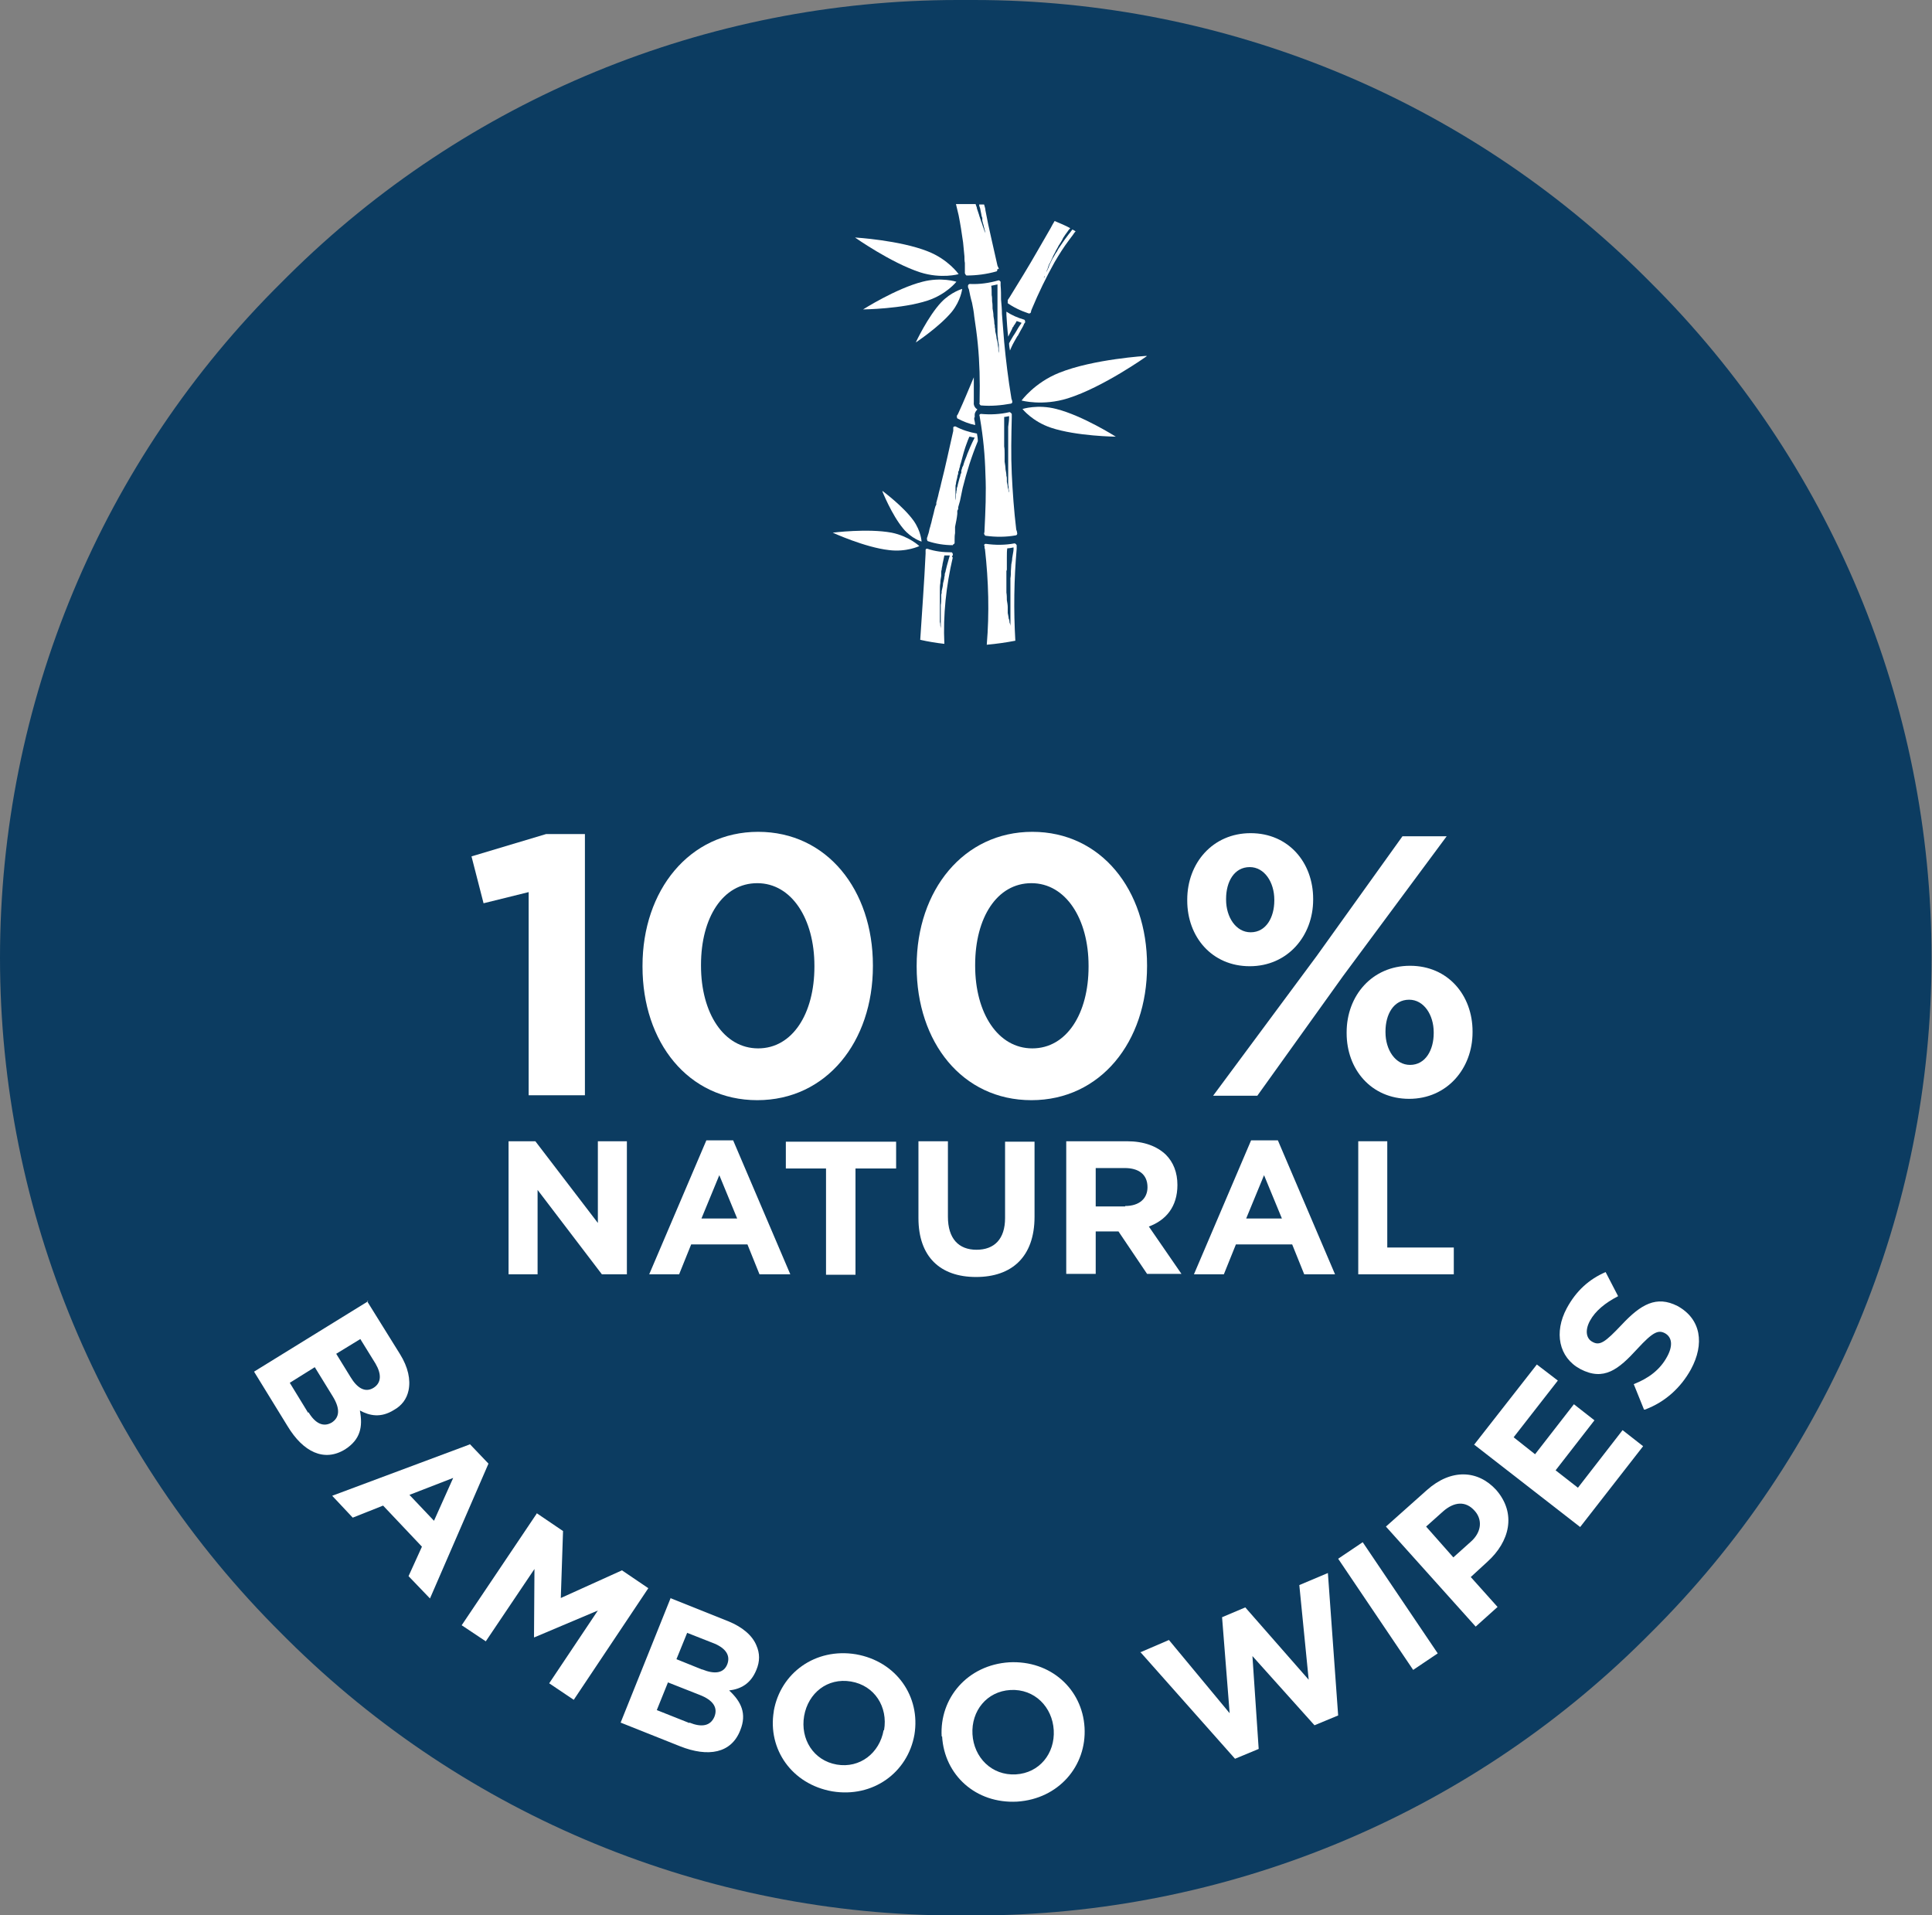 <svg xmlns="http://www.w3.org/2000/svg" id="Layer_2" data-name="Layer 2" viewBox="0 0 43.27 42.89"><rect x="0" y="0" width="43.27" height="42.89" fill="#808080" stroke="none"/><defs><style>      .cls-1 {        fill: #fff;      }      .cls-2 {        fill: #0c3c61;      }    </style></defs><g id="Layer_1-2" data-name="Layer 1"><g><path class="cls-2" d="m21.83,0h-.38c-5.62,0-11.01,2.22-15,6.18l-.13.13C2.27,10.31,0,15.76,0,21.45h0c0,5.69,2.27,11.13,6.31,15.14l.13.13c3.99,3.96,9.38,6.18,15,6.18h.38c5.62,0,11.01-2.22,15-6.18l.13-.13c4.04-4,6.31-9.45,6.31-15.14h0c0-5.69-2.27-11.13-6.31-15.14l-.13-.13c-3.99-3.96-9.38-6.18-15-6.18Z"></path><g><path class="cls-1" d="m11.84,19.98l-1.01.25-.27-1.05,1.67-.5h.87v5.85h-1.26v-4.56Z"></path><path class="cls-1" d="m14.39,21.65v-.02c0-1.69,1.05-3,2.59-3s2.57,1.3,2.57,2.99v.02c0,1.69-1.04,3-2.59,3s-2.57-1.3-2.57-2.99Zm3.85,0v-.02c0-1.05-.51-1.85-1.28-1.85s-1.26.77-1.26,1.83v.02c0,1.06.51,1.85,1.28,1.85s1.26-.78,1.26-1.83Z"></path><path class="cls-1" d="m20.53,21.65v-.02c0-1.69,1.05-3,2.59-3s2.57,1.3,2.57,2.99v.02c0,1.69-1.04,3-2.59,3s-2.57-1.3-2.57-2.99Zm3.85,0v-.02c0-1.05-.51-1.85-1.28-1.85s-1.26.77-1.26,1.83v.02c0,1.06.51,1.85,1.28,1.85s1.26-.78,1.26-1.83Z"></path><path class="cls-1" d="m26.59,20.17v-.02c0-.82.57-1.49,1.42-1.49s1.4.66,1.4,1.47v.02c0,.81-.57,1.49-1.42,1.49s-1.4-.66-1.4-1.47Zm4.82-1.44h.99l-2.32,3.13-1.92,2.68h-.99l2.32-3.13,1.92-2.68Zm-2.87,1.42c0-.39-.22-.73-.55-.73-.35,0-.53.33-.53.71v.02c0,.39.22.73.55.73.35,0,.53-.34.53-.71v-.02Zm1.62,2.99v-.02c0-.82.57-1.49,1.42-1.49s1.4.66,1.4,1.47v.02c0,.81-.57,1.49-1.42,1.49s-1.4-.66-1.4-1.47Zm1.95,0v-.02c0-.39-.22-.73-.55-.73-.35,0-.53.33-.53.71v.02c0,.39.22.73.55.73.35,0,.53-.34.53-.71Z"></path><path class="cls-1" d="m11.39,25.56h.6l1.4,1.83v-1.83h.65v2.98h-.56l-1.44-1.89v1.89h-.65v-2.98Z"></path><path class="cls-1" d="m15.82,25.54h.6l1.28,3h-.69l-.27-.67h-1.26l-.27.67h-.67l1.28-3Zm.69,1.75l-.4-.97-.4.97h.79Z"></path><path class="cls-1" d="m18.51,26.17h-.91v-.6h2.47v.6h-.91v2.38h-.66v-2.38Z"></path><path class="cls-1" d="m20.57,27.26v-1.7h.66v1.69c0,.49.24.74.64.74s.64-.24.64-.71v-1.71h.66v1.68c0,.9-.51,1.35-1.31,1.35s-1.29-.45-1.29-1.32Z"></path><path class="cls-1" d="m23.88,25.56h1.36c.38,0,.67.11.87.3.17.17.26.4.26.68h0c0,.49-.26.79-.64.93l.73,1.06h-.77l-.64-.95h-.51v.95h-.66v-2.98Zm1.32,1.45c.32,0,.5-.17.5-.42h0c0-.29-.2-.43-.51-.43h-.65v.86h.66Z"></path><path class="cls-1" d="m28.02,25.54h.6l1.28,3h-.69l-.27-.67h-1.26l-.27.67h-.67l1.28-3Zm.69,1.75l-.4-.97-.4.97h.79Z"></path><path class="cls-1" d="m30.41,25.56h.66v2.38h1.49v.6h-2.14v-2.98Z"></path></g><g><path class="cls-1" d="m8.22,29.14l.74,1.19c.18.29.24.57.19.81-.04.19-.15.34-.33.44h0c-.29.18-.54.13-.76.01.07.37.01.65-.33.87h0c-.47.29-.94.06-1.29-.52l-.75-1.22,2.56-1.58Zm-1.31,2.49c.15.25.33.34.52.23h0c.17-.11.2-.3.02-.59l-.4-.65-.56.35.41.67Zm.94-.79c.15.25.33.36.52.24h0c.17-.11.18-.3.04-.54l-.34-.55-.54.33.32.52Z"></path><path class="cls-1" d="m10.52,32.34l.42.44-1.31,3.02-.48-.5.3-.66-.87-.92-.68.27-.46-.49,3.08-1.15Zm-.8,1.72l.43-.96-.98.38.55.58Z"></path><path class="cls-1" d="m12.02,33.89l.59.4-.05,1.5,1.37-.62.59.4-1.67,2.5-.55-.37,1.09-1.63-1.42.6h-.01s.01-1.53.01-1.53l-1.09,1.62-.54-.36,1.68-2.5Z"></path><path class="cls-1" d="m15.01,35.79l1.3.52c.32.13.54.32.63.54.08.18.08.36,0,.55h0c-.13.32-.36.43-.61.46.27.25.4.52.25.89h0c-.2.52-.72.61-1.35.36l-1.33-.53,1.12-2.79Zm.43,2.79c.27.11.47.08.56-.13h0c.08-.2-.02-.37-.33-.49l-.71-.28-.25.62.73.29Zm.29-1.19c.27.11.48.09.56-.12h0c.07-.19-.03-.35-.29-.46l-.61-.24-.24.59.57.23Z"></path><path class="cls-1" d="m17.33,38.32h0c.15-.85.93-1.42,1.84-1.27.91.16,1.45.95,1.31,1.8h0c-.15.85-.93,1.42-1.84,1.27-.91-.16-1.45-.95-1.31-1.79Zm2.47.43h0c.09-.52-.21-1-.74-1.09-.53-.09-.96.26-1.05.77h0c-.09.52.21,1,.73,1.09.52.09.96-.26,1.05-.77Z"></path><path class="cls-1" d="m21.09,38.89h0c-.05-.86.58-1.6,1.51-1.66.93-.05,1.64.6,1.69,1.46h0c.05.86-.58,1.6-1.51,1.66-.93.05-1.63-.6-1.68-1.46Zm2.51-.14h0c-.03-.52-.43-.93-.97-.9-.53.03-.88.47-.85.99h0c.03.52.43.93.97.9.53-.03.88-.47.85-.99Z"></path><path class="cls-1" d="m25.53,37.01l.65-.28,1.36,1.64-.17-2.15.52-.22,1.42,1.62-.21-2.12.64-.27.23,3.19-.53.22-1.39-1.55.14,2.08-.53.22-2.12-2.39Z"></path><path class="cls-1" d="m29.97,34.91l.55-.37,1.68,2.49-.55.37-1.68-2.49Z"></path><path class="cls-1" d="m31.04,34.19l.92-.82c.54-.48,1.14-.45,1.55,0h0c.46.53.3,1.16-.2,1.61l-.37.34.6.67-.49.44-2.01-2.24Zm1.9.34c.25-.22.26-.5.09-.69h0c-.2-.23-.46-.21-.71.01l-.38.34.61.69.39-.35Z"></path><path class="cls-1" d="m33.02,32.35l1.4-1.79.47.36-.99,1.27.48.38.87-1.12.46.36-.87,1.12.5.39,1-1.29.46.36-1.41,1.81-2.38-1.85Z"></path><path class="cls-1" d="m36.82,31.57l-.23-.57c.33-.13.59-.32.75-.62.13-.24.11-.43-.05-.52h0c-.15-.08-.27-.03-.62.35-.42.46-.75.73-1.28.45h0c-.48-.26-.59-.82-.3-1.36.21-.39.5-.65.87-.81l.28.54c-.29.15-.51.33-.63.55-.12.22-.08.4.05.47h0c.17.1.29.01.66-.38.43-.46.78-.66,1.25-.42h0c.53.29.61.85.3,1.42-.22.4-.57.73-1.03.9Z"></path></g><g><path class="cls-1" d="m19.16,5.32s.99.06,1.62.31c.46.18.69.51.69.51,0,0-.39.11-.86-.04-.65-.21-1.46-.78-1.46-.78Z"></path><path class="cls-1" d="m19.33,6.93s.74-.47,1.33-.62c.42-.11.76,0,.76,0,0,0-.22.28-.64.42-.57.19-1.45.2-1.45.2Z"></path><path class="cls-1" d="m25.68,7.97s-1.19.07-1.96.38c-.55.22-.84.62-.84.62,0,0,.47.13,1.04-.05.79-.25,1.76-.94,1.76-.94Z"></path><path class="cls-1" d="m24.99,9.78s-.74-.47-1.33-.62c-.42-.11-.76,0-.76,0,0,0,.22.28.64.42.57.19,1.45.2,1.45.2Z"></path><path class="cls-1" d="m20.51,7.67s.27-.58.57-.9c.22-.23.47-.3.47-.3,0,0-.03.26-.23.51-.28.34-.81.69-.81.69Z"></path><path class="cls-1" d="m18.65,11.93s.72.33,1.26.39c.39.05.68-.09.68-.09,0,0-.23-.22-.62-.3-.54-.1-1.32,0-1.32,0Z"></path><path class="cls-1" d="m19.76,11s.21.53.47.84c.18.22.41.29.41.29,0,0-.01-.23-.18-.47-.23-.32-.69-.66-.69-.66Z"></path><path class="cls-1" d="m21.93,9.03h0s.02.05.04.05c.22.02.45,0,.67-.04.02,0,.04-.03.03-.05h0s0,0,0,0c0-.03-.02-.05-.02-.08-.07-.42-.12-.83-.16-1.25-.02-.21-.03-.42-.05-.63,0-.1-.01-.21-.02-.32,0-.11,0-.21-.01-.32,0-.02,0-.04,0-.06,0,0,0-.01,0-.02h0s-.03-.04-.05-.03c-.21.06-.42.09-.64.08-.02,0-.04.02-.04.04h0s0,.01,0,.02c0,.02.01.04.02.06.02.1.04.2.07.3.02.1.04.2.05.31.03.2.06.41.08.62.04.41.05.83.04,1.24,0,.03,0,.05,0,.08,0,0,0,0,0,0Zm.27-2.63s.09-.02.14-.03c0,.01,0,.03,0,.04,0,.05,0,.12,0,.21,0,.04,0,.09,0,.14,0,.05,0,.1,0,.15,0,.05,0,.11,0,.17,0,.06,0,.11,0,.17v.04s0,.04,0,.04c0,.03,0,.06,0,.08,0,.06,0,.11.01.16,0,.05.01.11.02.15,0,.02,0,.05,0,.07,0,.01,0,.02,0,.03,0,.01,0,.02,0,.03,0,.04.01.08.02.12,0,.03.01.06.02.09.01.05.02.08.02.08,0,0,0-.03-.02-.08,0-.02-.01-.05-.02-.09,0-.03-.02-.07-.03-.11,0-.01,0-.02,0-.03,0-.01,0-.02,0-.03,0-.02-.01-.05-.01-.07,0-.05-.02-.1-.03-.15,0-.05-.02-.11-.03-.16,0-.03,0-.06-.01-.09v-.04s-.01-.04-.01-.04c0-.06-.01-.11-.02-.17,0-.06-.01-.11-.02-.17,0-.05,0-.11-.01-.16,0-.05,0-.1-.01-.14,0-.09,0-.16-.01-.21,0,0,0,0,0,0Zm-.26,2.9h0s0,.01,0,.02c0,.02.01.04.01.06.07.41.11.82.12,1.24.02.41,0,.83-.02,1.25,0,.03,0,.05-.01.08,0,0,0,0,0,0h0s.01.05.04.05c.22.03.45.03.67-.01.02,0,.04-.03.03-.05h0s0,0,0,0c0-.03-.01-.05-.02-.08-.05-.42-.08-.83-.1-1.25-.02-.42-.01-.84,0-1.26,0-.02,0-.04,0-.06,0,0,0-.01,0-.02h0s-.03-.04-.05-.04c-.21.05-.43.06-.64.04-.02,0-.04.02-.04.04Zm.52.04s0,0,0,0c.05,0,.09-.01.14-.02,0,.01,0,.03,0,.04,0,.05-.01.12-.02.2,0,.04,0,.09,0,.14,0,.05,0,.1,0,.15,0,.05,0,.11,0,.16,0,.06,0,.11,0,.17v.04s0,.04,0,.04c0,.03,0,.06,0,.08,0,.06,0,.11,0,.17,0,.05,0,.11,0,.15,0,.02,0,.05,0,.07,0,.01,0,.02,0,.03,0,.01,0,.02,0,.03,0,.04,0,.08.01.12,0,.03,0,.06.01.09,0,.05.01.08.01.08,0,0,0-.03-.02-.08,0-.02-.01-.05-.02-.09,0-.03-.01-.07-.02-.12,0-.01,0-.02,0-.03,0-.01,0-.02,0-.03,0-.02,0-.05-.01-.07,0-.05-.01-.1-.02-.15,0-.05-.01-.11-.02-.17,0-.03,0-.06,0-.09v-.04s0-.04,0-.04c0-.06,0-.12-.01-.17,0-.06,0-.11,0-.17,0-.05,0-.11,0-.16,0-.05,0-.1,0-.14,0-.09,0-.16,0-.21Zm.08-2.57c.15.11.32.19.5.25.02,0,.04,0,.05-.03h0s0,0,0,0c0-.02.01-.05.02-.07.15-.36.32-.71.51-1.05.1-.17.2-.33.32-.49.03-.04.06-.08.09-.12.02-.03.04-.06.06-.08-.02-.01-.05-.03-.07-.04-.03.03-.05.07-.08.1-.03.04-.06.08-.09.12-.03.04-.06.09-.09.13l-.02.03-.02.03s-.03.04-.04.07c-.03.04-.06.09-.08.13-.03.04-.05.09-.07.13-.01.02-.02.04-.03.06,0,0,0,.02-.01.03,0,0,0,.02-.01.03-.02.04-.03.07-.05.1-.01.03-.03.06-.03.08,0,.02-.02.04-.02.05,0,.01,0,.02,0,.02,0,0,0,0,0-.02,0-.01,0-.03.02-.05,0-.02.02-.05.03-.08.01-.03.02-.06.04-.1,0,0,0-.02.01-.03,0,0,0-.02.01-.03,0-.02.02-.04.03-.06.02-.04.04-.09.06-.13.02-.05.05-.09.07-.14.01-.02.03-.05.04-.07l.02-.04.02-.03s.06-.09.08-.14c.03-.05.06-.09.09-.13.02-.03.04-.06.07-.09-.11-.06-.23-.11-.35-.16-.03.05-.06.1-.09.16-.1.17-.2.35-.3.52-.2.35-.41.69-.62,1.03-.01.02-.03.04-.04.06,0,0,0,0,0,0v.02s0,.03,0,.05Zm-.17-.74h0s0,0,0,0c0-.03-.02-.05-.03-.08-.02-.1-.05-.21-.07-.31-.02-.1-.05-.21-.07-.31-.05-.21-.09-.41-.13-.62,0-.04-.02-.09-.03-.13-.04,0-.07,0-.11,0,0,.03.01.06.02.08.01.05.02.1.03.15,0,.02.01.05.02.07,0,.01,0,.02,0,.03,0,.01,0,.02,0,.03.01.04.02.08.03.11,0,.03.02.06.02.09.02.05.02.08.02.08,0,0-.01-.03-.03-.07,0-.02-.02-.05-.03-.09-.01-.03-.02-.07-.04-.11,0-.01,0-.02-.01-.03,0-.01,0-.02-.01-.03,0-.02-.02-.05-.02-.07-.02-.05-.03-.1-.05-.15,0-.03-.02-.06-.03-.1-.05,0-.11,0-.16,0-.09,0-.18,0-.28,0,.02.08.04.17.06.25.04.2.07.4.1.61.01.1.02.2.03.31,0,.05,0,.1.01.15,0,.05,0,.1,0,.15,0,.03,0,.05,0,.08,0,0,0,0,0,0h0s.02.05.04.05c.22,0,.45-.03.66-.09.02,0,.03-.03.03-.06Zm-1.03,6.17s.04-.02.04-.04h0s0,0,0,0c0-.02,0-.05,0-.07,0-.05,0-.1.01-.15,0-.02,0-.05,0-.07v-.07c.02-.1.04-.19.05-.29v-.07s.02-.04.02-.04v-.04s.04-.14.04-.14c.02-.1.04-.19.06-.29.09-.36.2-.71.34-1.05,0-.06-.01-.12-.02-.17-.17-.03-.33-.08-.48-.16-.02,0-.04,0-.05.02h0s0,.01,0,.02c0,.02,0,.04,0,.06-.09.39-.17.78-.27,1.17-.02.1-.05.19-.07.29l-.04.15v.04s-.02.04-.02.04l-.02.07c-.02.1-.05.19-.07.29l-.02.07s-.01.05-.02.07c-.01.05-.02.1-.04.15,0,.02-.02.05-.02.07,0,0,0,0,0,0h0s0,.05.02.06c.18.06.37.09.56.09Zm.06-.83s0-.03,0-.07c0-.02,0-.05,0-.08,0-.03,0-.07,0-.11,0-.01,0-.02,0-.03,0-.01,0-.02,0-.03,0-.02,0-.04,0-.07,0-.02,0-.05,0-.07,0-.02,0-.05.01-.07,0-.05.02-.1.03-.15,0-.03.01-.05.02-.08v-.04s.02-.04.02-.04c0-.03.01-.05.02-.08,0-.03.01-.05.02-.08.01-.05.03-.1.04-.15.01-.05.03-.1.04-.14.01-.04.03-.09.04-.12.03-.08.05-.14.07-.18,0,0,0,0,0,0,.04,0,.08.02.12.02,0,0-.01.02-.02.04-.02.04-.05.1-.08.17-.02.04-.03.08-.05.12-.02.04-.03.09-.05.13-.02.05-.04.1-.05.14,0,.02-.02.05-.03.07,0,.03-.02.05-.02.08v.04s-.02.04-.02.04c0,.03-.01.05-.02.08-.01.05-.03.1-.04.15,0,.02-.01.05-.02.07,0,.02,0,.05-.01.07,0,.02,0,.04-.01.07,0,.01,0,.02,0,.03,0,.01,0,.02,0,.03,0,.04-.01.08-.02.11,0,.03,0,.06-.01.08,0,.05,0,.07,0,.07Zm.65.85s0,.01,0,.02c0,.02,0,.04.01.06.08.71.1,1.43.04,2.14.22-.02.43-.05.64-.09-.04-.69-.03-1.37.03-2.06,0-.02,0-.04,0-.06,0,0,0-.01,0-.02h0s-.02-.04-.05-.04c-.21.04-.43.04-.64.01-.02,0-.04.01-.04.04h0Zm.5.57c0-.05,0-.11,0-.16,0-.05,0-.1,0-.14,0-.09,0-.16.01-.21,0,0,0,0,0,0,.05,0,.09-.01.14-.02,0,.01,0,.03,0,.04,0,.05-.02.12-.03.2,0,.04-.01.09-.02.14,0,.05-.01.1-.01.15,0,.05,0,.11-.01.16,0,.06,0,.11,0,.17v.04s0,.04,0,.04c0,.03,0,.06,0,.08,0,.06,0,.11,0,.17,0,.05,0,.11,0,.15,0,.02,0,.05,0,.07,0,.01,0,.02,0,.03,0,.01,0,.02,0,.03,0,.04,0,.08,0,.12,0,.03,0,.07,0,.09,0,.05,0,.08,0,.08,0,0,0-.03-.02-.08,0-.02,0-.05-.02-.09,0-.03-.01-.07-.02-.12,0-.01,0-.02,0-.03,0-.01,0-.02,0-.03,0-.02,0-.05,0-.07,0-.05-.01-.1-.02-.16,0-.05,0-.11-.01-.17,0-.03,0-.06,0-.09v-.04s0-.04,0-.04c0-.06,0-.12,0-.17,0-.06,0-.11,0-.17Zm.24-5.26s.05-.09.07-.13c.02-.04.05-.08.07-.13,0-.02.02-.03.03-.05,0,0,0,0,0-.01h0s0-.04-.02-.05c-.14-.04-.28-.1-.4-.18,0,0,0,.02,0,.03v.04c.01.16.02.33.04.49.01-.02.02-.04.03-.06.02-.04.04-.08.06-.12,0-.02.02-.04.03-.05,0-.02.02-.03.03-.05.02-.03.03-.05.04-.07,0,0,0,0,0,0,.04.01.08.03.11.04,0,0-.01.02-.02.03-.03.04-.06.09-.1.16-.02.03-.04.07-.07.11-.02.04-.05.08-.07.12,0,.01-.02.03-.02.04,0,.05.01.11.02.16.01-.02.02-.05.03-.07.04-.09.09-.17.14-.26Zm-.96,1.82s0-.04,0-.06c0-.05.03-.09.06-.12-.05-.03-.09-.09-.08-.16,0,0,0,0,0-.01h0s0-.05,0-.06c0-.16,0-.33,0-.49-.11.26-.22.53-.34.79-.01.02-.02.05-.04.07,0,0,0,0,0,0h0s0,.05.01.06c.13.07.26.12.4.15,0-.04-.01-.08-.02-.13,0-.01,0-.03,0-.04h0Zm-.51,3.13s.01-.04.02-.05c0,0,0-.01,0-.02h0s-.01-.04-.03-.04c-.18,0-.37-.02-.54-.08-.02,0-.04,0-.04.03h0s0,.01,0,.02c0,.02,0,.04,0,.06-.03.65-.08,1.29-.12,1.93.18.04.36.07.54.09-.03-.65.04-1.3.19-1.94Zm-.2.6c0,.05-.02.1-.03.16v.04s-.01.04-.01.04c0,.03,0,.05,0,.08,0,.05,0,.1-.01.15,0,.05,0,.1,0,.14,0,.02,0,.05,0,.07,0,.01,0,.02,0,.03,0,.01,0,.02,0,.03,0,.02,0,.04,0,.06,0,.02,0,.04,0,.05,0,.03,0,.06,0,.08,0,.05,0,.07,0,.07,0,0,0-.03-.01-.07,0-.02,0-.05-.01-.08,0-.02,0-.03,0-.05,0-.02,0-.04,0-.06,0-.01,0-.02,0-.03,0-.01,0-.02,0-.03,0-.02,0-.04,0-.07,0-.05,0-.1,0-.15,0-.05,0-.1,0-.16,0-.03,0-.05,0-.08v-.04s0-.04,0-.04c0-.05,0-.11.01-.16,0-.05.01-.11.02-.16,0-.03,0-.05,0-.07,0-.02,0-.05.01-.07,0-.05.02-.09.02-.13.02-.08.03-.15.04-.19,0,0,0,0,0,0,.04,0,.08,0,.12,0,0,.01,0,.02-.01.04-.01.04-.03.11-.05.18-.01.04-.02.08-.03.12,0,.02-.01.04-.02.07,0,.02,0,.05-.01.07,0,.05-.02.1-.03.15Z"></path></g></g></g></svg>